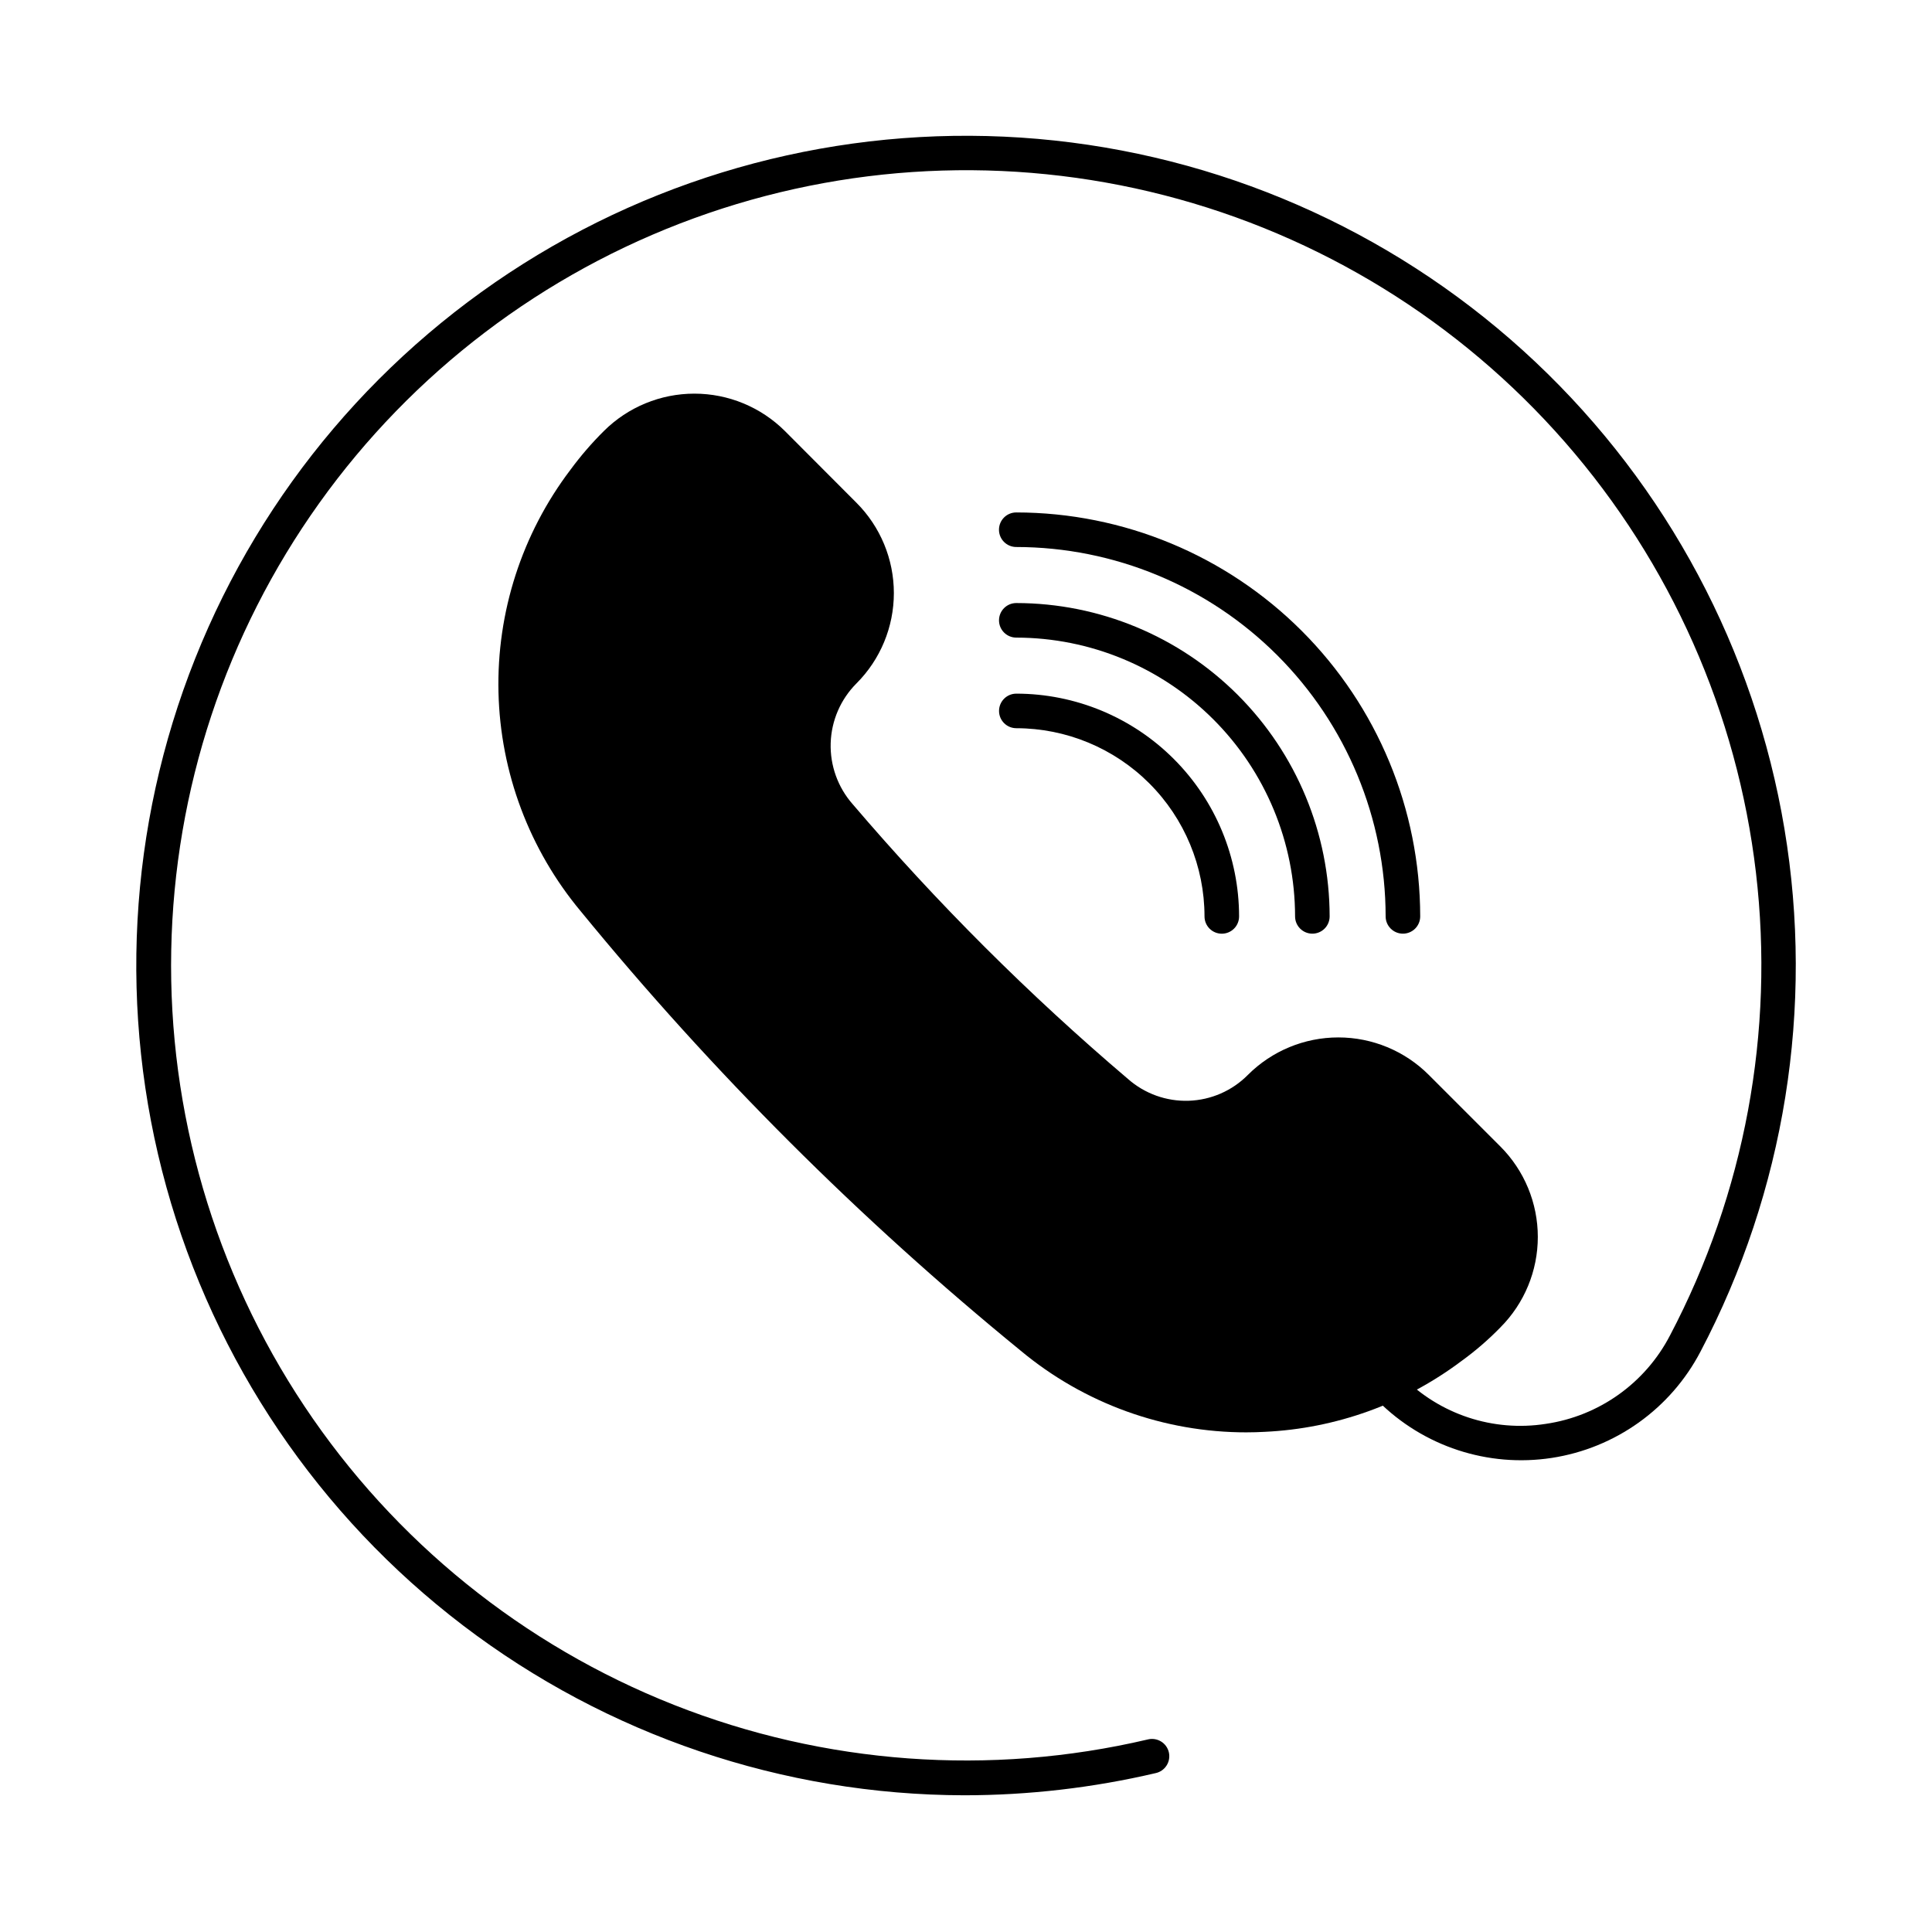 <?xml version="1.0" encoding="UTF-8"?>
<!-- Uploaded to: ICON Repo, www.iconrepo.com, Generator: ICON Repo Mixer Tools -->
<svg fill="#000000" width="800px" height="800px" version="1.1" viewBox="144 144 512 512" xmlns="http://www.w3.org/2000/svg">
 <g>
  <path d="m541.61 495.79c-3.188 3.266-6.652 6.254-10.352 8.93-15.09 11.32-33.23 17.848-52.074 18.73-1.602 0.09-3.16 0.137-4.762 0.137v0.004c-21.906 0.031-43.129-7.637-59.953-21.664-42.648-34.816-81.699-73.82-116.57-116.43-13.613-16.316-21.297-36.766-21.797-58.008-0.5-21.246 6.215-42.031 19.051-58.969 2.691-3.66 5.664-7.106 8.887-10.305 6.371-6.336 14.988-9.895 23.977-9.895 8.984 0 17.605 3.559 23.977 9.895l18.961 19.008c6.356 6.352 9.926 14.969 9.926 23.953s-3.57 17.602-9.926 23.953c-4.191 4.207-6.629 9.852-6.816 15.785-0.188 5.938 1.891 11.723 5.809 16.184 22.336 26.184 46.734 50.535 72.961 72.824 4.43 3.914 10.191 5.988 16.102 5.793 5.91-0.195 11.523-2.644 15.684-6.848 6.356-6.363 14.98-9.938 23.977-9.938s17.621 3.574 23.977 9.938l18.961 18.961c6.356 6.363 9.926 14.984 9.926 23.977s-3.57 17.617-9.926 23.98z"/>
  <path d="m399.54 619.77c-48.012-0.102-94.668-15.914-132.85-45.023-38.18-29.105-65.785-69.91-78.598-116.18-12.812-46.273-10.133-95.465 7.637-140.07 17.77-44.602 49.648-82.164 90.77-106.95 41.117-24.781 89.219-35.426 136.96-30.309 47.738 5.121 92.488 25.727 127.42 58.668 34.926 32.938 58.117 76.406 66.02 123.76 7.906 47.355 0.098 96-22.238 138.5-7.906 15.141-22.555 25.613-39.438 28.199-16.887 2.582-33.996-3.031-46.066-15.113-0.883-0.855-1.383-2.031-1.395-3.258-0.008-1.23 0.48-2.41 1.352-3.277 0.867-0.867 2.051-1.348 3.281-1.332 1.227 0.012 2.398 0.52 3.25 1.402 9.91 10.062 24.062 14.734 38.016 12.551 14.098-2.062 26.344-10.785 32.906-23.434 19.805-37.652 27.742-80.418 22.777-122.67-4.965-42.254-22.602-82.012-50.594-114.05-27.992-32.039-65.023-54.852-106.23-65.445-41.207-10.59-84.652-8.461-124.62 6.109-39.973 14.57-74.598 40.895-99.32 75.52-24.727 34.621-38.391 75.914-39.199 118.45-0.824 42.941 11.492 85.105 35.301 120.85 23.809 35.742 57.973 63.355 97.91 79.137 39.941 15.785 83.754 18.988 125.56 9.176 1.195-0.309 2.461-0.121 3.516 0.516 1.059 0.637 1.809 1.676 2.09 2.875 0.281 1.203 0.066 2.465-0.598 3.504-0.664 1.043-1.715 1.77-2.922 2.023-16.617 3.891-33.629 5.859-50.695 5.871z"/>
  <path d="m515.79 391.43c-2.531 0-4.582-2.051-4.582-4.578-0.031-25.953-10.355-50.832-28.707-69.184-18.352-18.352-43.23-28.676-69.184-28.707-2.527 0-4.578-2.051-4.578-4.582 0-2.527 2.051-4.578 4.578-4.578 28.383 0.031 55.594 11.32 75.66 31.391 20.07 20.066 31.359 47.277 31.391 75.66 0 1.215-0.48 2.379-1.34 3.238s-2.023 1.34-3.238 1.34z"/>
  <path d="m491.79 391.43c-2.531 0-4.582-2.051-4.582-4.578-0.023-19.59-7.812-38.367-21.664-52.215-13.852-13.852-32.629-21.641-52.219-21.664-2.527 0-4.578-2.051-4.578-4.578 0-2.531 2.051-4.582 4.578-4.582 22.016 0.023 43.125 8.781 58.691 24.348 15.57 15.566 24.328 36.676 24.352 58.691 0 1.215-0.48 2.379-1.34 3.238-0.859 0.859-2.023 1.34-3.238 1.34z"/>
  <path d="m467.79 391.44c-2.531 0-4.582-2.051-4.582-4.578-0.012-13.227-5.269-25.902-14.621-35.254-9.348-9.352-22.027-14.609-35.25-14.625-2.531 0-4.582-2.051-4.582-4.578 0-2.531 2.051-4.582 4.582-4.582 15.652 0.016 30.66 6.238 41.727 17.309 11.07 11.066 17.293 26.078 17.305 41.73 0 1.215-0.48 2.379-1.34 3.238-0.859 0.859-2.023 1.34-3.238 1.34z"/>
 </g>
</svg>